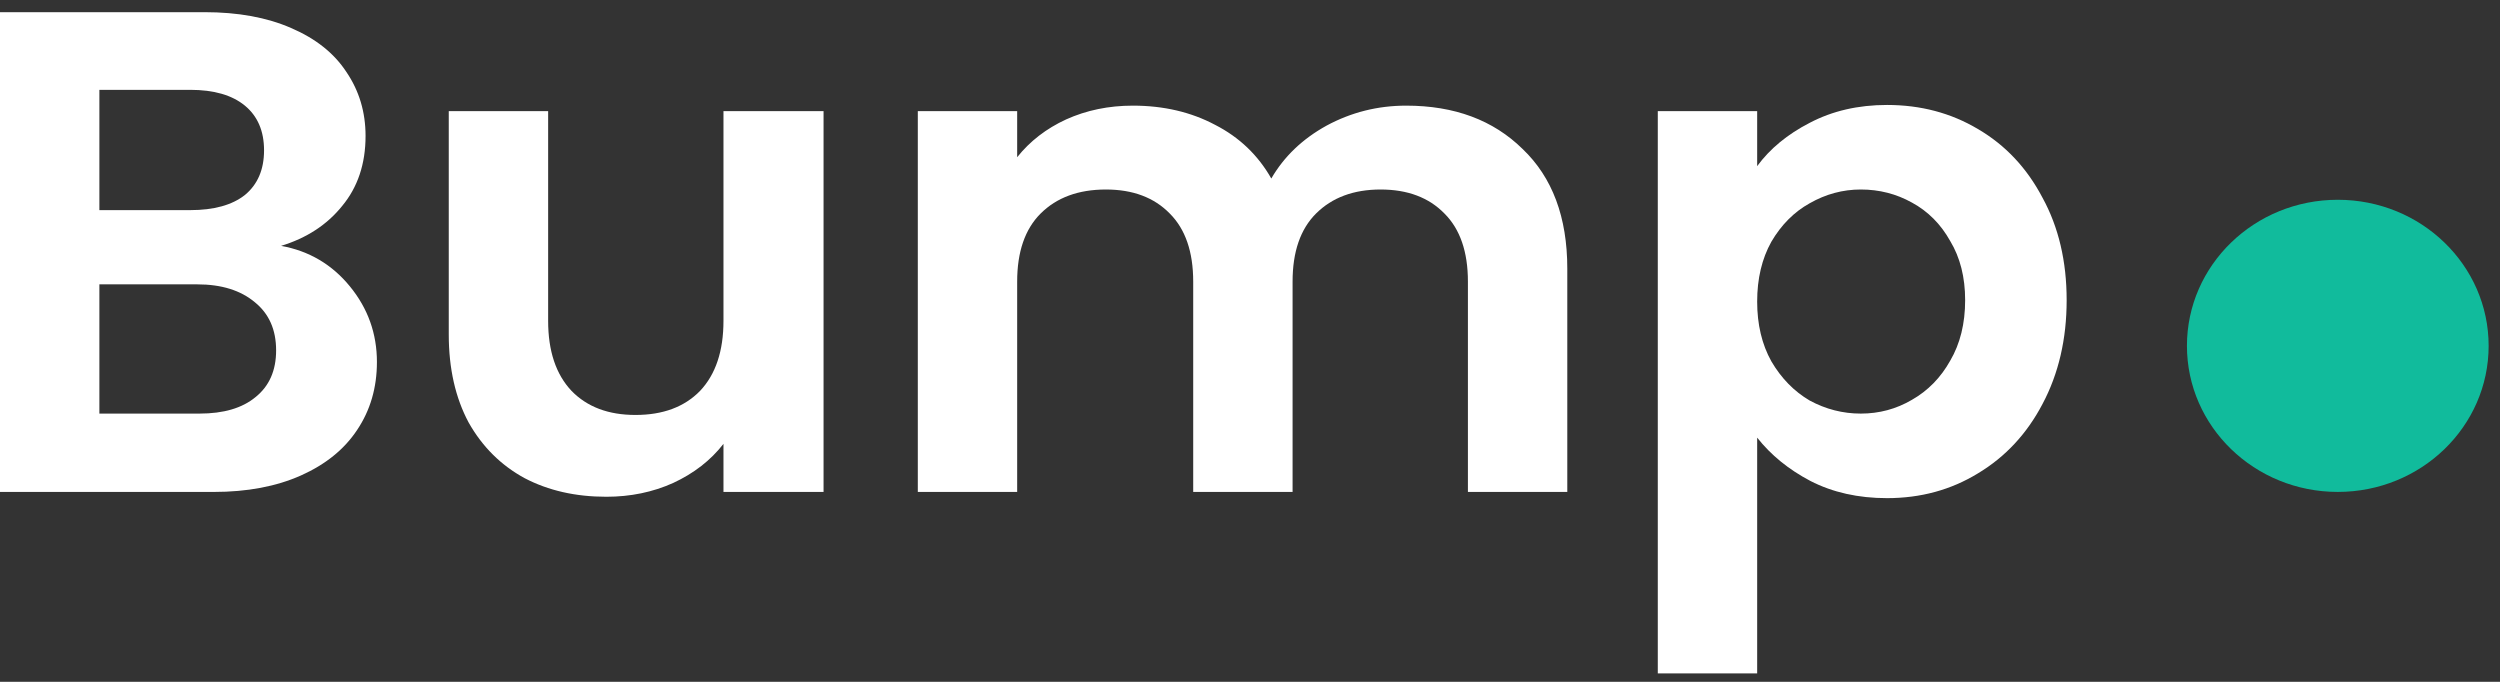 <svg width="121" height="33" viewBox="0 0 121 33" fill="none" xmlns="http://www.w3.org/2000/svg">
<rect x="0" y="0" width="121" height="33" fill="#333333" stroke="none"/>
<g clip-path="url(#clip0_831_9233)">
<path d="M13.605 11.9C14.956 12.144 16.067 12.798 16.937 13.863C17.808 14.928 18.243 16.147 18.243 17.523C18.243 18.765 17.922 19.862 17.281 20.816C16.662 21.748 15.758 22.48 14.567 23.012C13.376 23.544 11.967 23.81 10.341 23.81H0V0.589H9.894C11.521 0.589 12.918 0.844 14.086 1.354C15.277 1.864 16.17 2.574 16.765 3.483C17.384 4.393 17.693 5.424 17.693 6.577C17.693 7.93 17.315 9.061 16.559 9.971C15.826 10.88 14.842 11.523 13.605 11.9ZM4.81 10.17H9.207C10.352 10.17 11.234 9.926 11.853 9.438C12.471 8.928 12.78 8.207 12.78 7.276C12.78 6.344 12.471 5.623 11.853 5.113C11.234 4.603 10.352 4.348 9.207 4.348H4.81V10.17ZM9.654 20.018C10.822 20.018 11.727 19.752 12.368 19.219C13.032 18.687 13.364 17.933 13.364 16.957C13.364 15.959 13.021 15.183 12.334 14.628C11.646 14.052 10.719 13.763 9.551 13.763H4.81V20.018H9.654Z" fill="white"/>
<path d="M39.86 5.38V23.81H35.016V21.482C34.397 22.28 33.584 22.912 32.577 23.378C31.592 23.821 30.515 24.043 29.347 24.043C27.858 24.043 26.541 23.744 25.396 23.145C24.251 22.524 23.346 21.626 22.682 20.45C22.041 19.253 21.72 17.833 21.72 16.192V5.38H26.53V15.526C26.53 16.99 26.908 18.121 27.664 18.92C28.419 19.696 29.45 20.084 30.756 20.084C32.084 20.084 33.126 19.696 33.882 18.92C34.638 18.121 35.016 16.99 35.016 15.526V5.38H39.86Z" fill="white"/>
<path d="M68.058 5.113C70.394 5.113 72.272 5.812 73.692 7.209C75.135 8.584 75.857 10.514 75.857 12.998V23.81H71.047V13.63C71.047 12.188 70.669 11.091 69.913 10.336C69.157 9.56 68.127 9.172 66.821 9.172C65.516 9.172 64.474 9.56 63.695 10.336C62.939 11.091 62.561 12.188 62.561 13.63V23.81H57.751V13.63C57.751 12.188 57.373 11.091 56.618 10.336C55.862 9.56 54.831 9.172 53.526 9.172C52.197 9.172 51.144 9.56 50.365 10.336C49.609 11.091 49.231 12.188 49.231 13.63V23.81H44.422V5.38H49.231V7.609C49.85 6.832 50.64 6.222 51.602 5.779C52.587 5.335 53.663 5.113 54.831 5.113C56.32 5.113 57.648 5.424 58.816 6.045C59.984 6.644 60.889 7.509 61.531 8.64C62.149 7.575 63.042 6.721 64.21 6.078C65.401 5.435 66.684 5.113 68.058 5.113Z" fill="white"/>
<path d="M85.047 8.041C85.665 7.198 86.512 6.5 87.589 5.945C88.688 5.368 89.936 5.08 91.334 5.08C92.96 5.08 94.426 5.468 95.731 6.245C97.06 7.021 98.102 8.13 98.858 9.571C99.636 10.991 100.026 12.643 100.026 14.528C100.026 16.414 99.636 18.088 98.858 19.552C98.102 20.994 97.06 22.114 95.731 22.912C94.426 23.71 92.96 24.11 91.334 24.11C89.936 24.11 88.7 23.832 87.623 23.278C86.57 22.724 85.711 22.025 85.047 21.182V32.593H80.237V5.38H85.047V8.041ZM95.113 14.528C95.113 13.419 94.872 12.466 94.391 11.667C93.933 10.847 93.315 10.226 92.536 9.804C91.78 9.383 90.956 9.172 90.062 9.172C89.192 9.172 88.368 9.394 87.589 9.838C86.833 10.259 86.215 10.88 85.734 11.7C85.276 12.521 85.047 13.486 85.047 14.595C85.047 15.704 85.276 16.669 85.734 17.489C86.215 18.31 86.833 18.942 87.589 19.386C88.368 19.807 89.192 20.018 90.062 20.018C90.956 20.018 91.78 19.796 92.536 19.352C93.315 18.909 93.933 18.277 94.391 17.456C94.872 16.635 95.113 15.659 95.113 14.528Z" fill="white"/>
<ellipse cx="113.149" cy="16.739" rx="7.301" ry="7.07" fill="#11BB9C"/>
</g>
<defs>
<clipPath id="clip0_831_9233">
<rect width="120.45" height="33" fill="white"/>
</clipPath>
</defs>
</svg>
